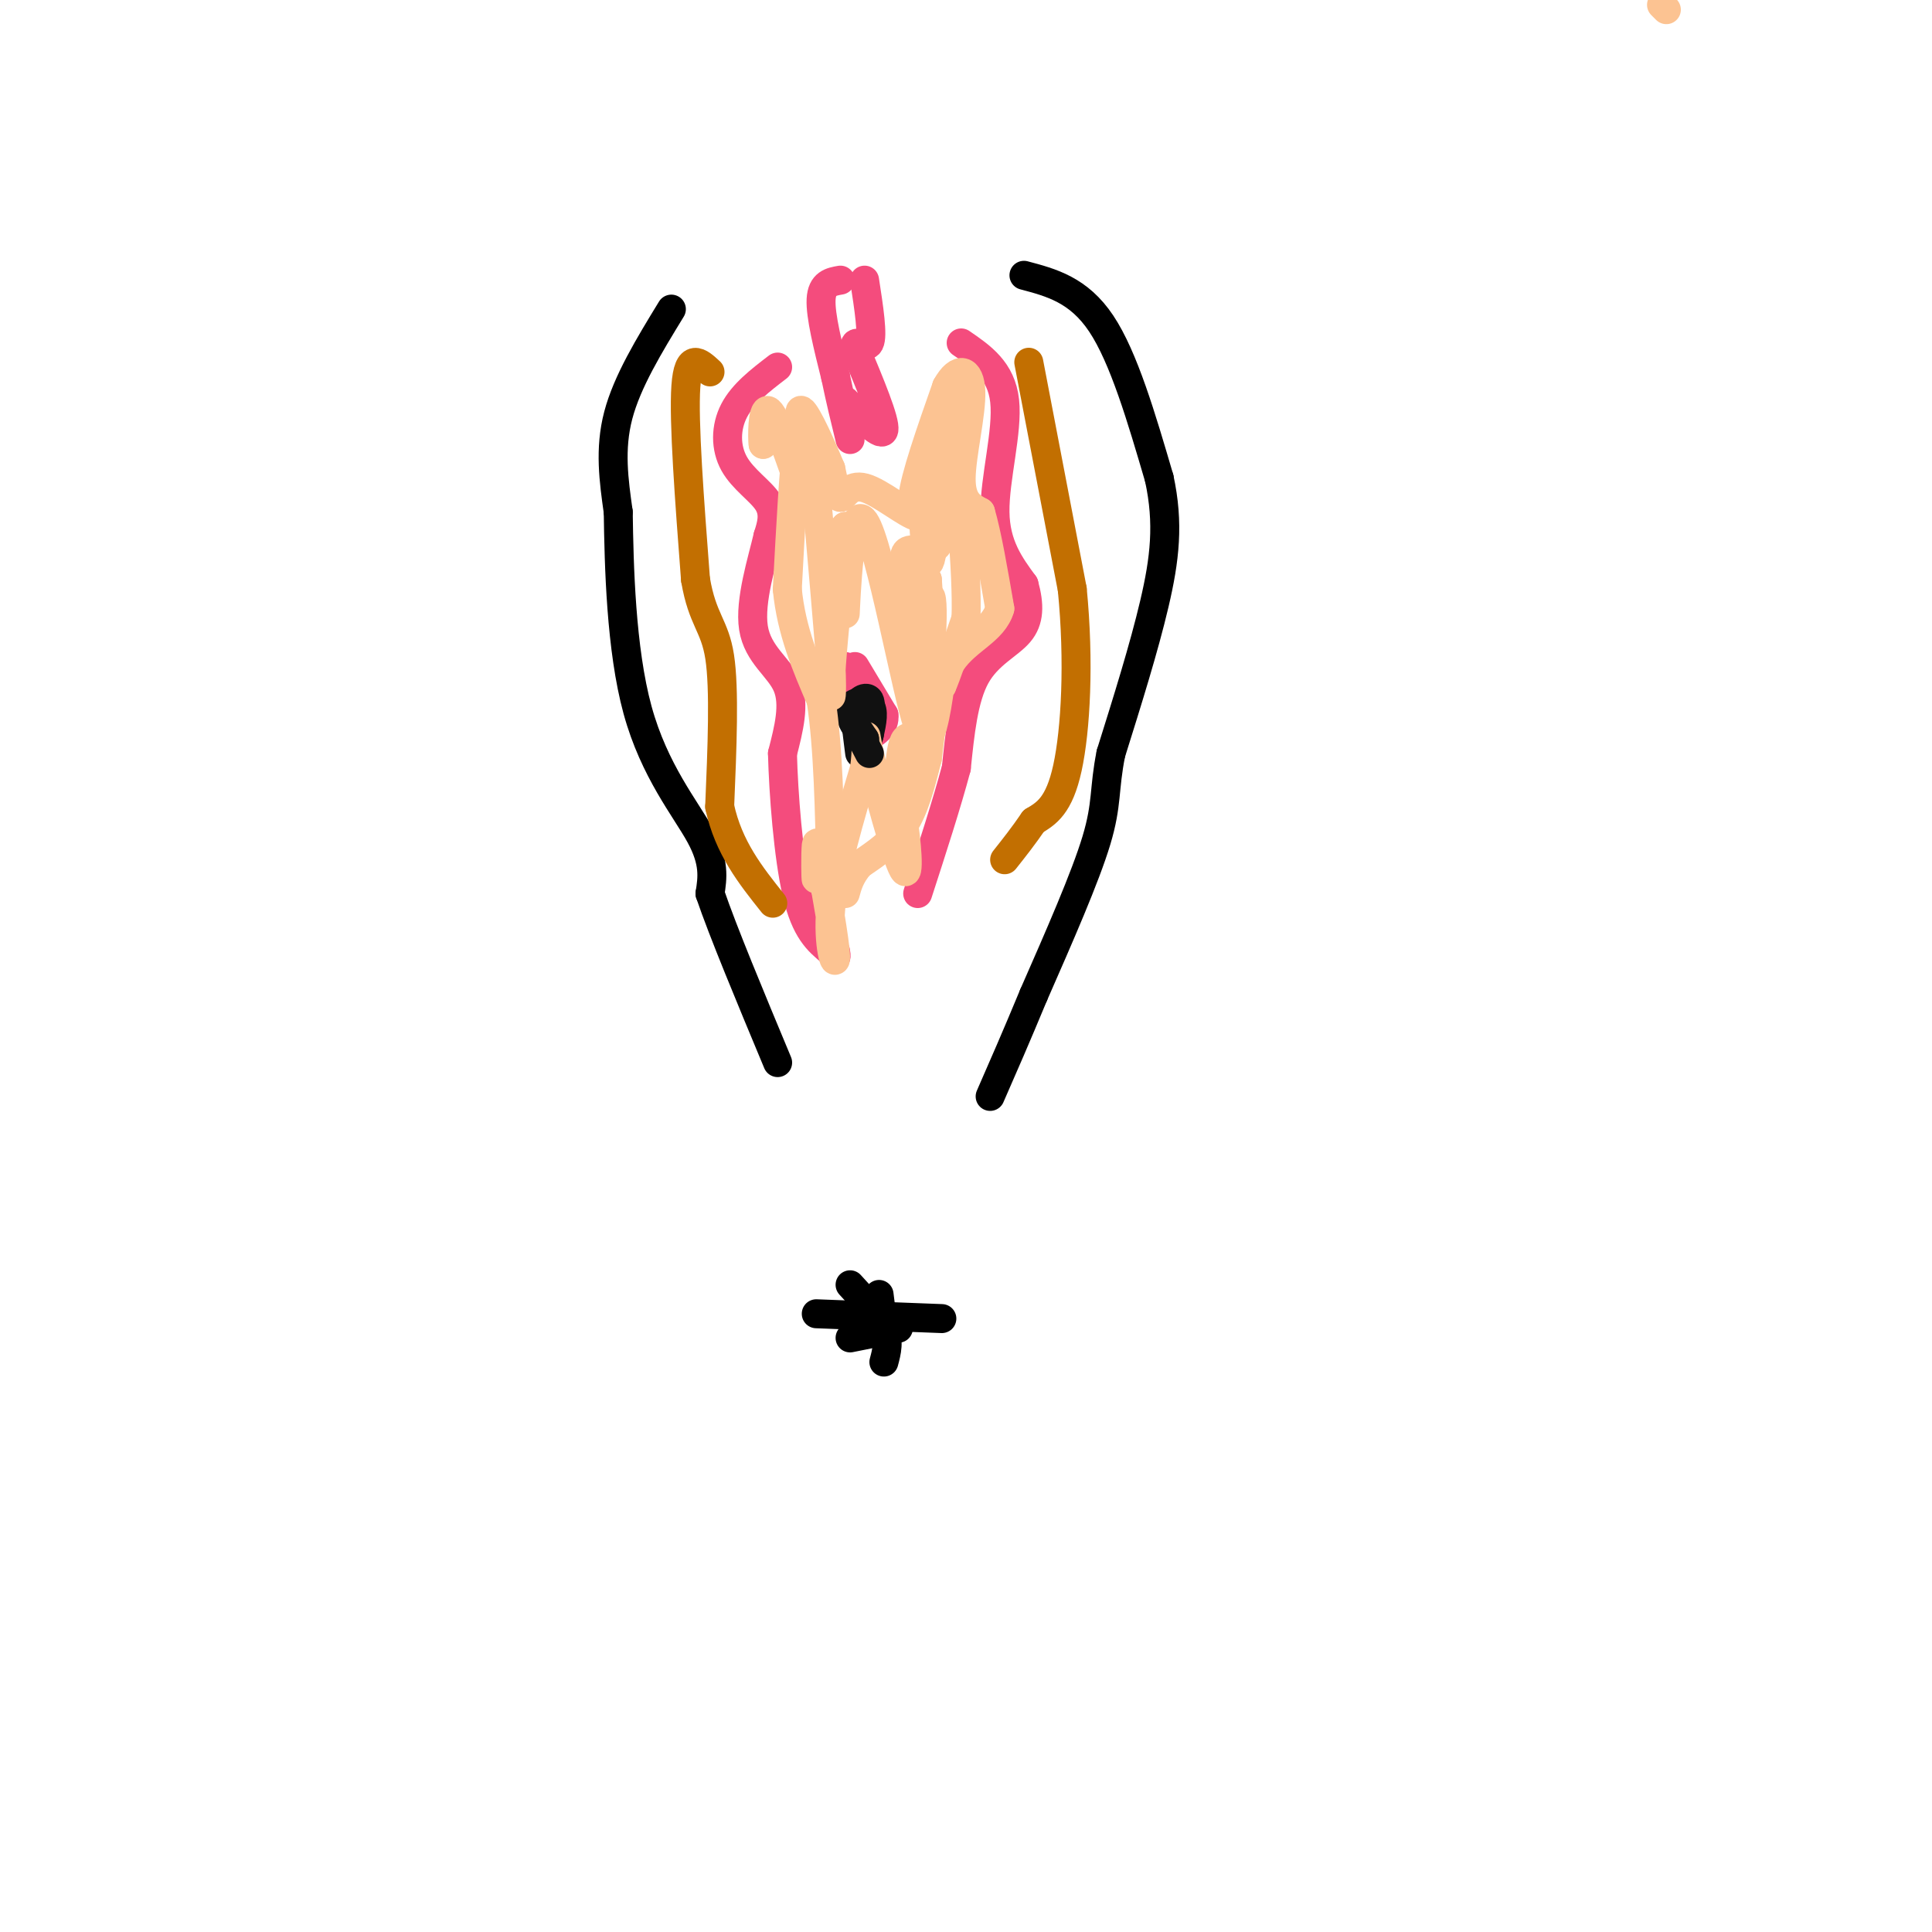 <svg viewBox='0 0 400 400' version='1.1' xmlns='http://www.w3.org/2000/svg' xmlns:xlink='http://www.w3.org/1999/xlink'><g fill='none' stroke='#000000' stroke-width='6' stroke-linecap='round' stroke-linejoin='round'><path d='M139,64c-4.583,7.500 -9.167,15.000 -11,22c-1.833,7.000 -0.917,13.500 0,20'/><path d='M128,106c0.155,10.964 0.542,28.375 4,41c3.458,12.625 9.988,20.464 13,26c3.012,5.536 2.506,8.768 2,12'/><path d='M147,185c2.667,7.833 8.333,21.417 14,35'/><path d='M212,57c5.667,1.500 11.333,3.000 16,10c4.667,7.000 8.333,19.500 12,32'/><path d='M240,99c2.044,9.378 1.156,16.822 -1,26c-2.156,9.178 -5.578,20.089 -9,31'/><path d='M230,156c-1.489,7.400 -0.711,10.400 -3,18c-2.289,7.600 -7.644,19.800 -13,32'/><path d='M214,206c-3.667,8.833 -6.333,14.917 -9,21'/><path d='M186,275c0.000,0.000 -10.000,2.000 -10,2'/><path d='M176,266c2.917,3.167 5.833,6.333 7,9c1.167,2.667 0.583,4.833 0,7'/><path d='M182,268c0.000,0.000 1.000,8.000 1,8'/><path d='M169,272c0.000,0.000 26.000,1.000 26,1'/></g>
<g fill='none' stroke='#F44C7D' stroke-width='6' stroke-linecap='round' stroke-linejoin='round'><path d='M174,58c-1.917,0.333 -3.833,0.667 -4,4c-0.167,3.333 1.417,9.667 3,16'/><path d='M173,78c1.000,4.833 2.000,8.917 3,13'/><path d='M175,83c3.833,3.917 7.667,7.833 8,6c0.333,-1.833 -2.833,-9.417 -6,-17'/><path d='M177,72c-0.222,-2.289 2.222,0.489 3,-1c0.778,-1.489 -0.111,-7.244 -1,-13'/><path d='M161,76c-3.595,2.756 -7.190,5.512 -9,9c-1.810,3.488 -1.833,7.708 0,11c1.833,3.292 5.524,5.655 7,8c1.476,2.345 0.738,4.673 0,7'/><path d='M159,111c-1.107,4.833 -3.875,13.417 -3,19c0.875,5.583 5.393,8.167 7,12c1.607,3.833 0.304,8.917 -1,14'/><path d='M162,156c0.200,8.089 1.200,21.311 3,29c1.800,7.689 4.400,9.844 7,12'/><path d='M172,197c1.333,2.000 1.167,1.000 1,0'/><path d='M199,71c4.156,2.844 8.311,5.689 9,12c0.689,6.311 -2.089,16.089 -2,23c0.089,6.911 3.044,10.956 6,15'/><path d='M212,121c1.190,4.274 1.167,7.458 -1,10c-2.167,2.542 -6.476,4.440 -9,9c-2.524,4.560 -3.262,11.780 -4,19'/><path d='M198,159c-2.000,7.500 -5.000,16.750 -8,26'/><path d='M175,138c0.000,0.000 0.000,5.000 0,5'/><path d='M175,143c0.667,2.667 2.333,6.833 4,11'/><path d='M177,138c0.000,0.000 6.000,10.000 6,10'/><path d='M183,148c0.333,2.500 -1.833,3.750 -4,5'/></g>
<g fill='none' stroke='#111111' stroke-width='6' stroke-linecap='round' stroke-linejoin='round'><path d='M177,148c0.500,4.083 1.000,8.167 1,8c0.000,-0.167 -0.500,-4.583 -1,-9'/><path d='M177,147c0.556,-2.156 2.444,-3.044 3,-2c0.556,1.044 -0.222,4.022 -1,7'/><path d='M179,152c-1.071,0.083 -3.250,-3.208 -3,-5c0.250,-1.792 2.929,-2.083 4,-1c1.071,1.083 0.536,3.542 0,6'/><path d='M180,152c-0.167,1.167 -0.583,1.083 -1,1'/></g>
<g fill='none' stroke='#FCC392' stroke-width='6' stroke-linecap='round' stroke-linejoin='round'><path d='M344,1c0.000,0.000 1.000,1.000 1,1'/><path d='M164,93c-2.000,-2.917 -4.000,-5.833 -5,-6c-1.000,-0.167 -1.000,2.417 -1,5'/><path d='M158,92c-0.200,-1.400 -0.200,-7.400 1,-7c1.200,0.400 3.600,7.200 6,14'/><path d='M165,99c1.022,-0.444 0.578,-8.556 0,-6c-0.578,2.556 -1.289,15.778 -2,29'/><path d='M163,122c0.833,8.667 3.917,15.833 7,23'/><path d='M170,145c1.500,9.833 1.750,22.917 2,36'/><path d='M172,181c-0.086,3.662 -1.301,-5.183 -2,-6c-0.699,-0.817 -0.880,6.396 -1,7c-0.120,0.604 -0.177,-5.399 0,-7c0.177,-1.601 0.589,1.199 1,4'/><path d='M170,179c0.976,5.167 2.917,16.083 3,19c0.083,2.917 -1.690,-2.167 -1,-10c0.690,-7.833 3.845,-18.417 7,-29'/><path d='M179,159c0.888,-6.789 -0.391,-9.263 1,-3c1.391,6.263 5.451,21.263 7,24c1.549,2.737 0.585,-6.789 0,-10c-0.585,-3.211 -0.793,-0.105 -1,3'/><path d='M186,173c-0.183,-4.011 -0.142,-15.539 1,-19c1.142,-3.461 3.384,1.145 5,-1c1.616,-2.145 2.604,-11.041 3,-14c0.396,-2.959 0.198,0.021 0,3'/><path d='M195,142c0.833,-1.833 2.917,-7.917 5,-14'/><path d='M200,128c0.333,-9.500 -1.333,-26.250 -3,-43'/><path d='M197,85c-1.267,0.200 -2.933,22.200 -4,29c-1.067,6.800 -1.533,-1.600 -2,-10'/><path d='M191,104c0.057,-0.453 1.201,3.415 -1,3c-2.201,-0.415 -7.746,-5.112 -11,-6c-3.254,-0.888 -4.215,2.032 -5,2c-0.785,-0.032 -1.392,-3.016 -2,-6'/><path d='M172,97c-1.689,-4.089 -4.911,-11.311 -6,-12c-1.089,-0.689 -0.044,5.156 1,11'/><path d='M167,96c0.200,-0.911 0.200,-8.689 1,-3c0.800,5.689 2.400,24.844 4,44'/><path d='M172,137c0.489,8.889 -0.289,9.111 0,3c0.289,-6.111 1.644,-18.556 3,-31'/><path d='M175,109c0.397,1.204 -0.109,19.715 0,18c0.109,-1.715 0.833,-23.656 4,-19c3.167,4.656 8.776,35.907 11,42c2.224,6.093 1.064,-12.974 1,-19c-0.064,-6.026 0.968,0.987 2,8'/><path d='M193,139c0.167,-1.833 -0.417,-10.417 -1,-19'/><path d='M192,120c-0.225,1.641 -0.287,15.244 0,18c0.287,2.756 0.922,-5.333 1,-10c0.078,-4.667 -0.402,-5.910 -1,-3c-0.598,2.910 -1.314,9.974 -2,10c-0.686,0.026 -1.343,-6.987 -2,-14'/><path d='M188,121c-0.657,-3.831 -1.300,-6.408 0,-7c1.300,-0.592 4.542,0.802 6,-1c1.458,-1.802 1.131,-6.801 0,-9c-1.131,-2.199 -3.065,-1.600 -5,-1'/><path d='M189,103c0.333,-4.000 3.667,-13.500 7,-23'/><path d='M196,80c2.381,-4.321 4.833,-3.625 5,1c0.167,4.625 -1.952,13.179 -2,18c-0.048,4.821 1.976,5.911 4,7'/><path d='M203,106c1.333,4.500 2.667,12.250 4,20'/><path d='M207,126c-1.378,4.667 -6.822,6.333 -10,11c-3.178,4.667 -4.089,12.333 -5,20'/><path d='M192,157c-1.489,5.867 -2.711,10.533 -5,14c-2.289,3.467 -5.644,5.733 -9,8'/><path d='M178,179c-2.000,2.333 -2.500,4.167 -3,6'/></g>
<g fill='none' stroke='#111111' stroke-width='6' stroke-linecap='round' stroke-linejoin='round'><path d='M179,153c-1.000,-1.500 -2.000,-3.000 -2,-3c0.000,0.000 1.000,1.500 2,3'/><path d='M179,153c0.167,0.333 -0.417,-0.333 -1,-1'/><path d='M178,152c0.167,0.500 1.083,2.250 2,4'/></g>
<g fill='none' stroke='#C26F01' stroke-width='6' stroke-linecap='round' stroke-linejoin='round'><path d='M213,75c0.000,0.000 9.000,47.000 9,47'/><path d='M222,122c1.489,15.044 0.711,29.156 -1,37c-1.711,7.844 -4.356,9.422 -7,11'/><path d='M214,170c-2.167,3.167 -4.083,5.583 -6,8'/><path d='M147,77c-2.250,-2.083 -4.500,-4.167 -5,3c-0.500,7.167 0.750,23.583 2,40'/><path d='M144,120c1.422,8.400 3.978,9.400 5,16c1.022,6.600 0.511,18.800 0,31'/><path d='M149,167c1.833,8.500 6.417,14.250 11,20'/></g>
</svg>